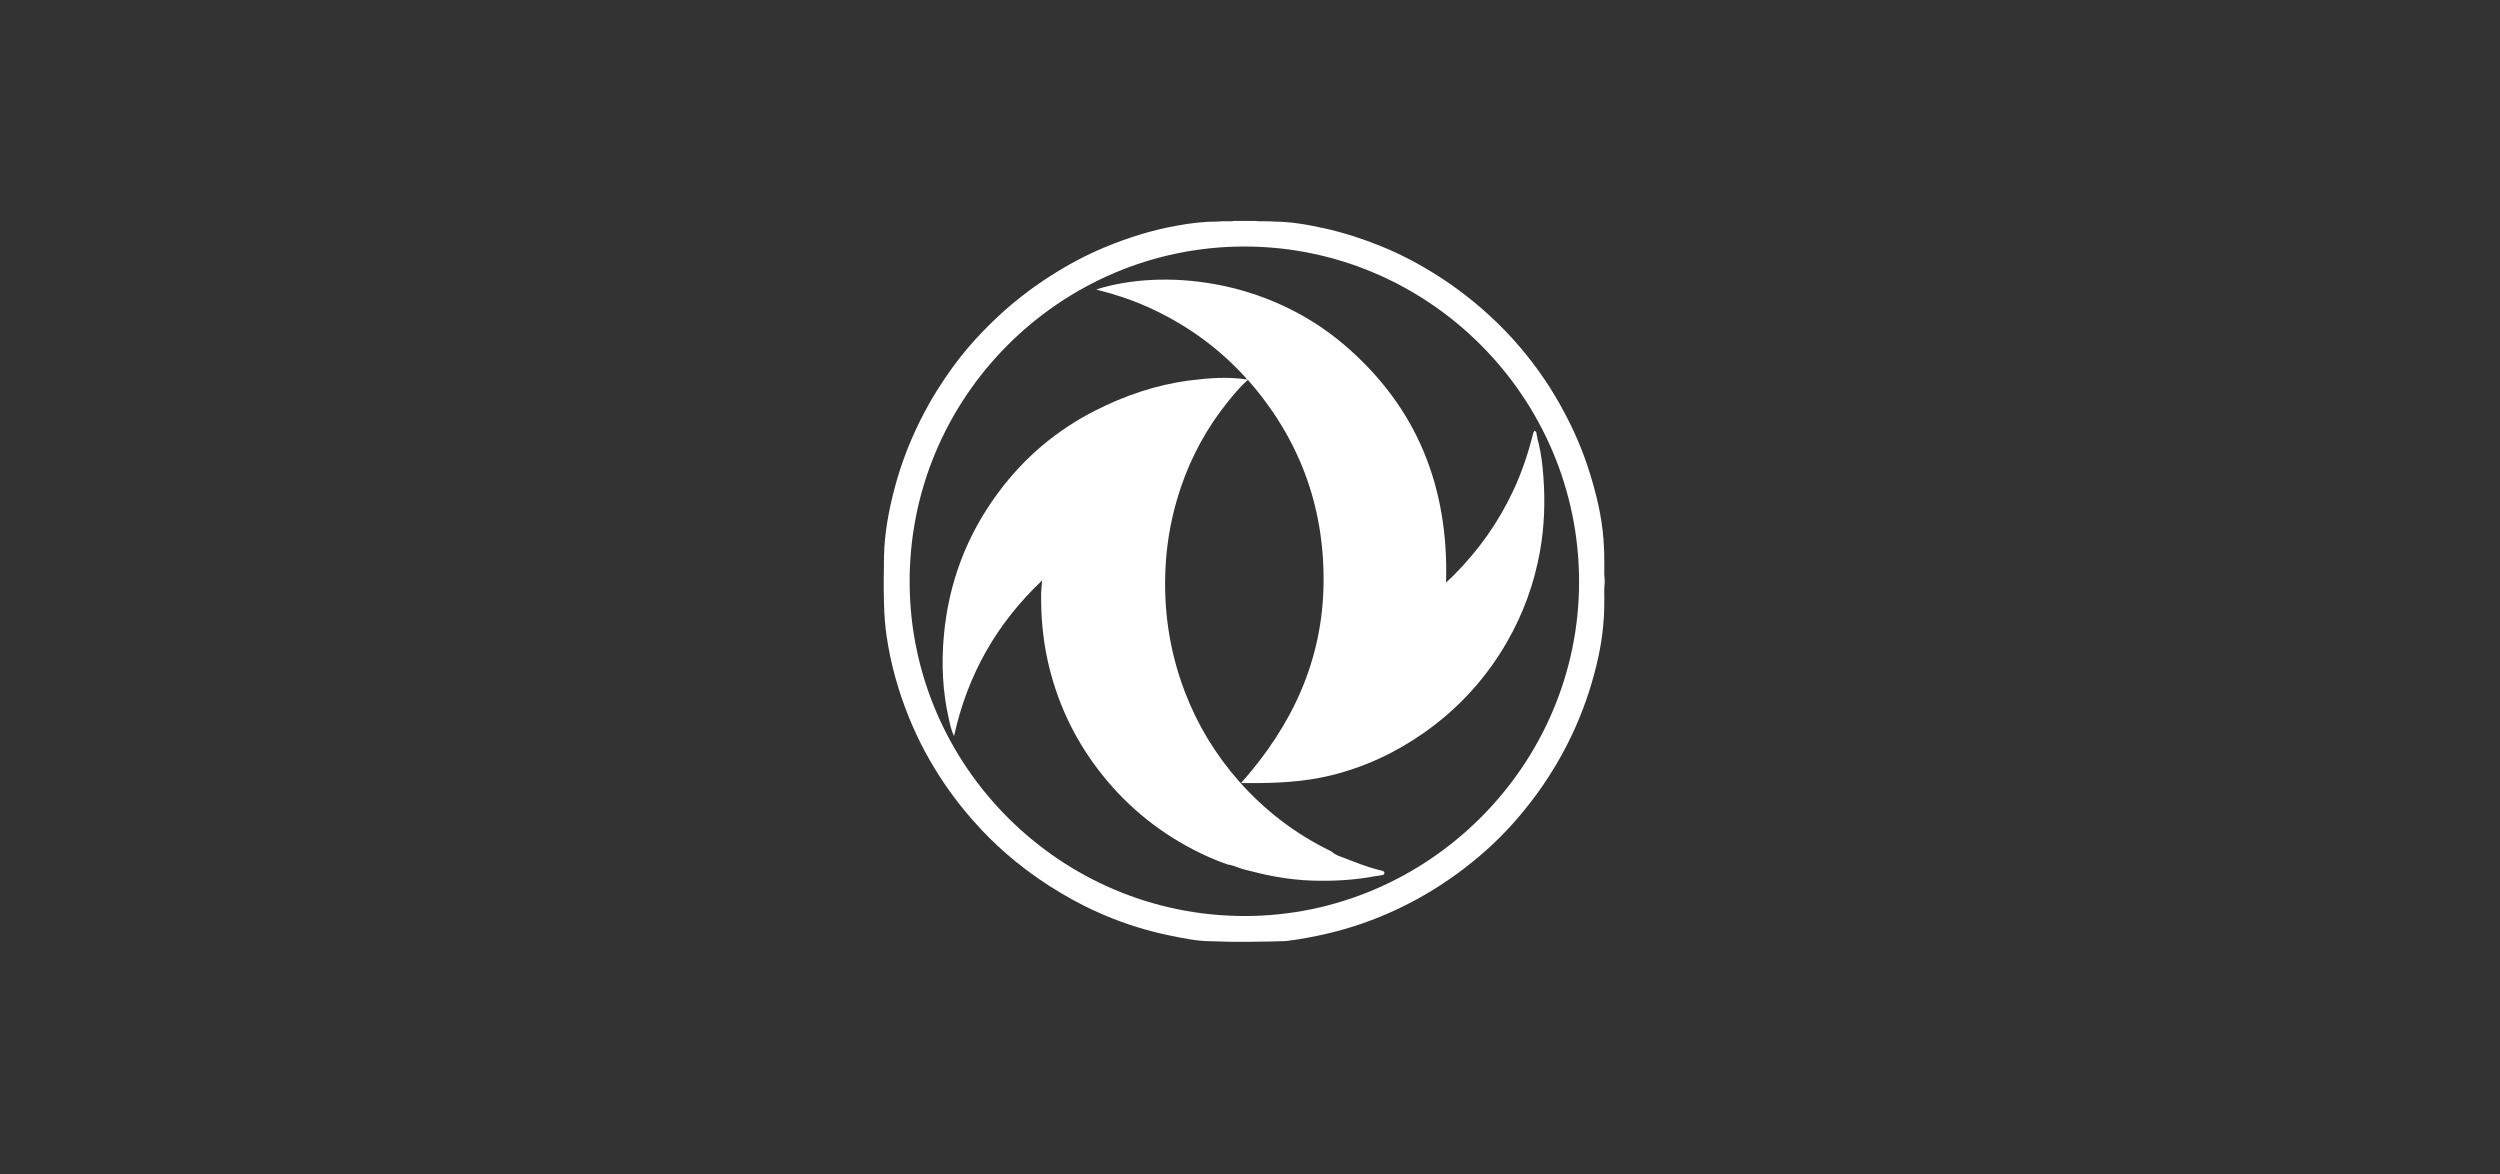 <svg width="215" height="101" viewBox="0 0 215 101" fill="none" xmlns="http://www.w3.org/2000/svg">
<rect x="0" y="0" width="215" height="101" fill="#333333" stroke="none"/>
<g clip-path="url(#clip0_13781_1727)">
<path d="M138 49.802C137.932 49.289 137.987 48.774 137.969 48.259C137.976 47.64 137.945 47.022 137.901 46.406C137.756 44.421 137.29 42.497 136.699 40.605C136.148 38.84 135.424 37.142 134.552 35.508C134.037 34.543 133.486 33.598 132.874 32.692C131.501 30.661 129.922 28.806 128.109 27.147C126.744 25.897 125.295 24.766 123.736 23.77C122.151 22.757 120.502 21.872 118.756 21.168C117.174 20.53 115.559 20.004 113.893 19.636C112.482 19.324 111.064 19.066 109.613 19.06C109.037 18.997 108.457 19.066 107.881 18.998H106.146C105.853 19.068 105.556 19.01 105.262 19.029C105.065 19.01 104.871 19.061 104.676 19.059C103.486 19.048 102.315 19.205 101.146 19.418C99.025 19.803 96.977 20.446 94.995 21.272C93.34 21.961 91.761 22.814 90.246 23.79C88.523 24.9 86.922 26.158 85.451 27.576C84.069 28.908 82.8 30.343 81.691 31.917C80.905 33.032 80.181 34.182 79.54 35.385C78.416 37.497 77.533 39.705 76.926 42.022C76.426 43.933 76.065 45.863 76.026 47.844C76.005 49.213 75.98 50.581 76.026 51.951C76.05 52.868 76.114 53.78 76.246 54.691C76.598 57.125 77.266 59.473 78.19 61.745C78.997 63.727 80.01 65.607 81.212 67.381C82.178 68.81 83.26 70.147 84.445 71.401C85.338 72.346 86.291 73.232 87.299 74.054C88.546 75.072 89.865 75.988 91.254 76.811C92.464 77.527 93.71 78.172 95.003 78.715C96.843 79.487 98.745 80.083 100.703 80.474C101.853 80.704 103.004 80.952 104.187 80.947C106.323 81.042 108.458 80.991 110.594 80.932C110.941 80.88 111.29 80.84 111.635 80.785C113.789 80.437 115.897 79.913 117.941 79.135C119.866 78.402 121.701 77.496 123.448 76.4C125.175 75.317 126.785 74.082 128.277 72.698C129.215 71.828 130.086 70.891 130.905 69.904C132.606 67.854 134.035 65.631 135.176 63.222C136.09 61.293 136.787 59.294 137.294 57.22C137.738 55.407 137.977 53.575 137.969 51.712C137.987 51.2 137.932 50.686 138 50.175V49.803V49.802ZM107.034 78.778C91.164 78.764 78.37 65.882 78.229 50.275C78.084 34.181 91.196 21.196 107.025 21.201C122.871 21.206 135.808 34.181 135.801 50.05C135.794 65.811 122.809 78.778 107.034 78.778Z" fill="white"/>
<path d="M132.118 37.154C132.118 37.154 132.118 37.157 132.118 37.158C132.118 37.158 132.118 37.158 132.119 37.159L132.117 37.154H132.118Z" fill="white"/>
<path d="M124.362 50.09C124.596 41.91 121.889 35.068 115.701 29.738C108.857 23.844 99.855 23.136 94.307 24.883C94.334 24.94 94.391 24.933 94.439 24.945C95.892 25.31 97.309 25.777 98.677 26.39C101.982 27.869 104.86 29.934 107.273 32.639C105.603 32.381 103.936 32.509 102.278 32.724C99.426 33.094 96.745 34.015 94.186 35.312C90.861 36.999 88.093 39.348 85.869 42.337C83.143 46.003 81.581 50.12 81.172 54.666C80.954 57.085 81.06 59.493 81.608 61.868C81.714 62.33 81.805 62.801 82.046 63.302C83.203 58.034 85.712 53.616 89.626 49.914C89.591 50.349 89.542 50.697 89.538 51.044C89.516 52.99 89.679 54.918 90.102 56.822C90.866 60.259 92.307 63.383 94.437 66.18C96.644 69.079 99.37 71.377 102.609 73.056C103.571 73.555 104.557 73.999 105.584 74.348C106.08 74.405 106.517 74.651 106.993 74.774C107.898 75.007 108.803 75.234 109.724 75.395C110.768 75.579 111.821 75.7 112.878 75.733C114.682 75.788 116.48 75.689 118.259 75.353C118.47 75.314 118.688 75.308 118.898 75.249C118.985 75.224 119.051 75.186 119.059 75.088C119.068 74.987 118.992 74.936 118.919 74.903C118.808 74.852 118.681 74.843 118.562 74.813C117.502 74.542 116.49 74.129 115.472 73.737C115.168 73.62 114.827 73.522 114.577 73.277C114.525 73.246 114.474 73.209 114.419 73.182C111.394 71.707 108.771 69.701 106.546 67.18C104.547 64.915 103.002 62.371 101.917 59.548C100.553 55.996 100.02 52.323 100.25 48.528C100.387 46.267 100.824 44.071 101.548 41.93C102.46 39.236 103.805 36.777 105.589 34.561C106.125 33.895 106.668 33.234 107.316 32.67C111.694 37.645 113.884 43.436 113.827 50.073C113.769 56.755 111.14 62.383 106.729 67.345C106.975 67.345 107.157 67.345 107.338 67.345C109.725 67.359 112.1 67.258 114.435 66.689C117.369 65.975 120.054 64.719 122.512 62.983C125.444 60.911 127.814 58.319 129.606 55.201C130.998 52.781 131.936 50.199 132.431 47.452C132.82 45.295 132.894 43.124 132.727 40.943C132.658 40.049 132.562 39.157 132.36 38.28C132.25 37.912 132.176 37.535 132.116 37.157C131.98 36.978 131.918 37.082 131.865 37.223C131.445 38.919 130.896 40.571 130.158 42.156C128.882 44.896 127.159 47.325 125.029 49.466C124.834 49.663 124.623 49.846 124.362 50.09L124.362 50.09Z" fill="white"/>
</g>
<defs>
<clipPath id="clip0_13781_1727">
<rect width="62" height="62" fill="white" transform="translate(76 19)"/>
</clipPath>
</defs>
</svg>
